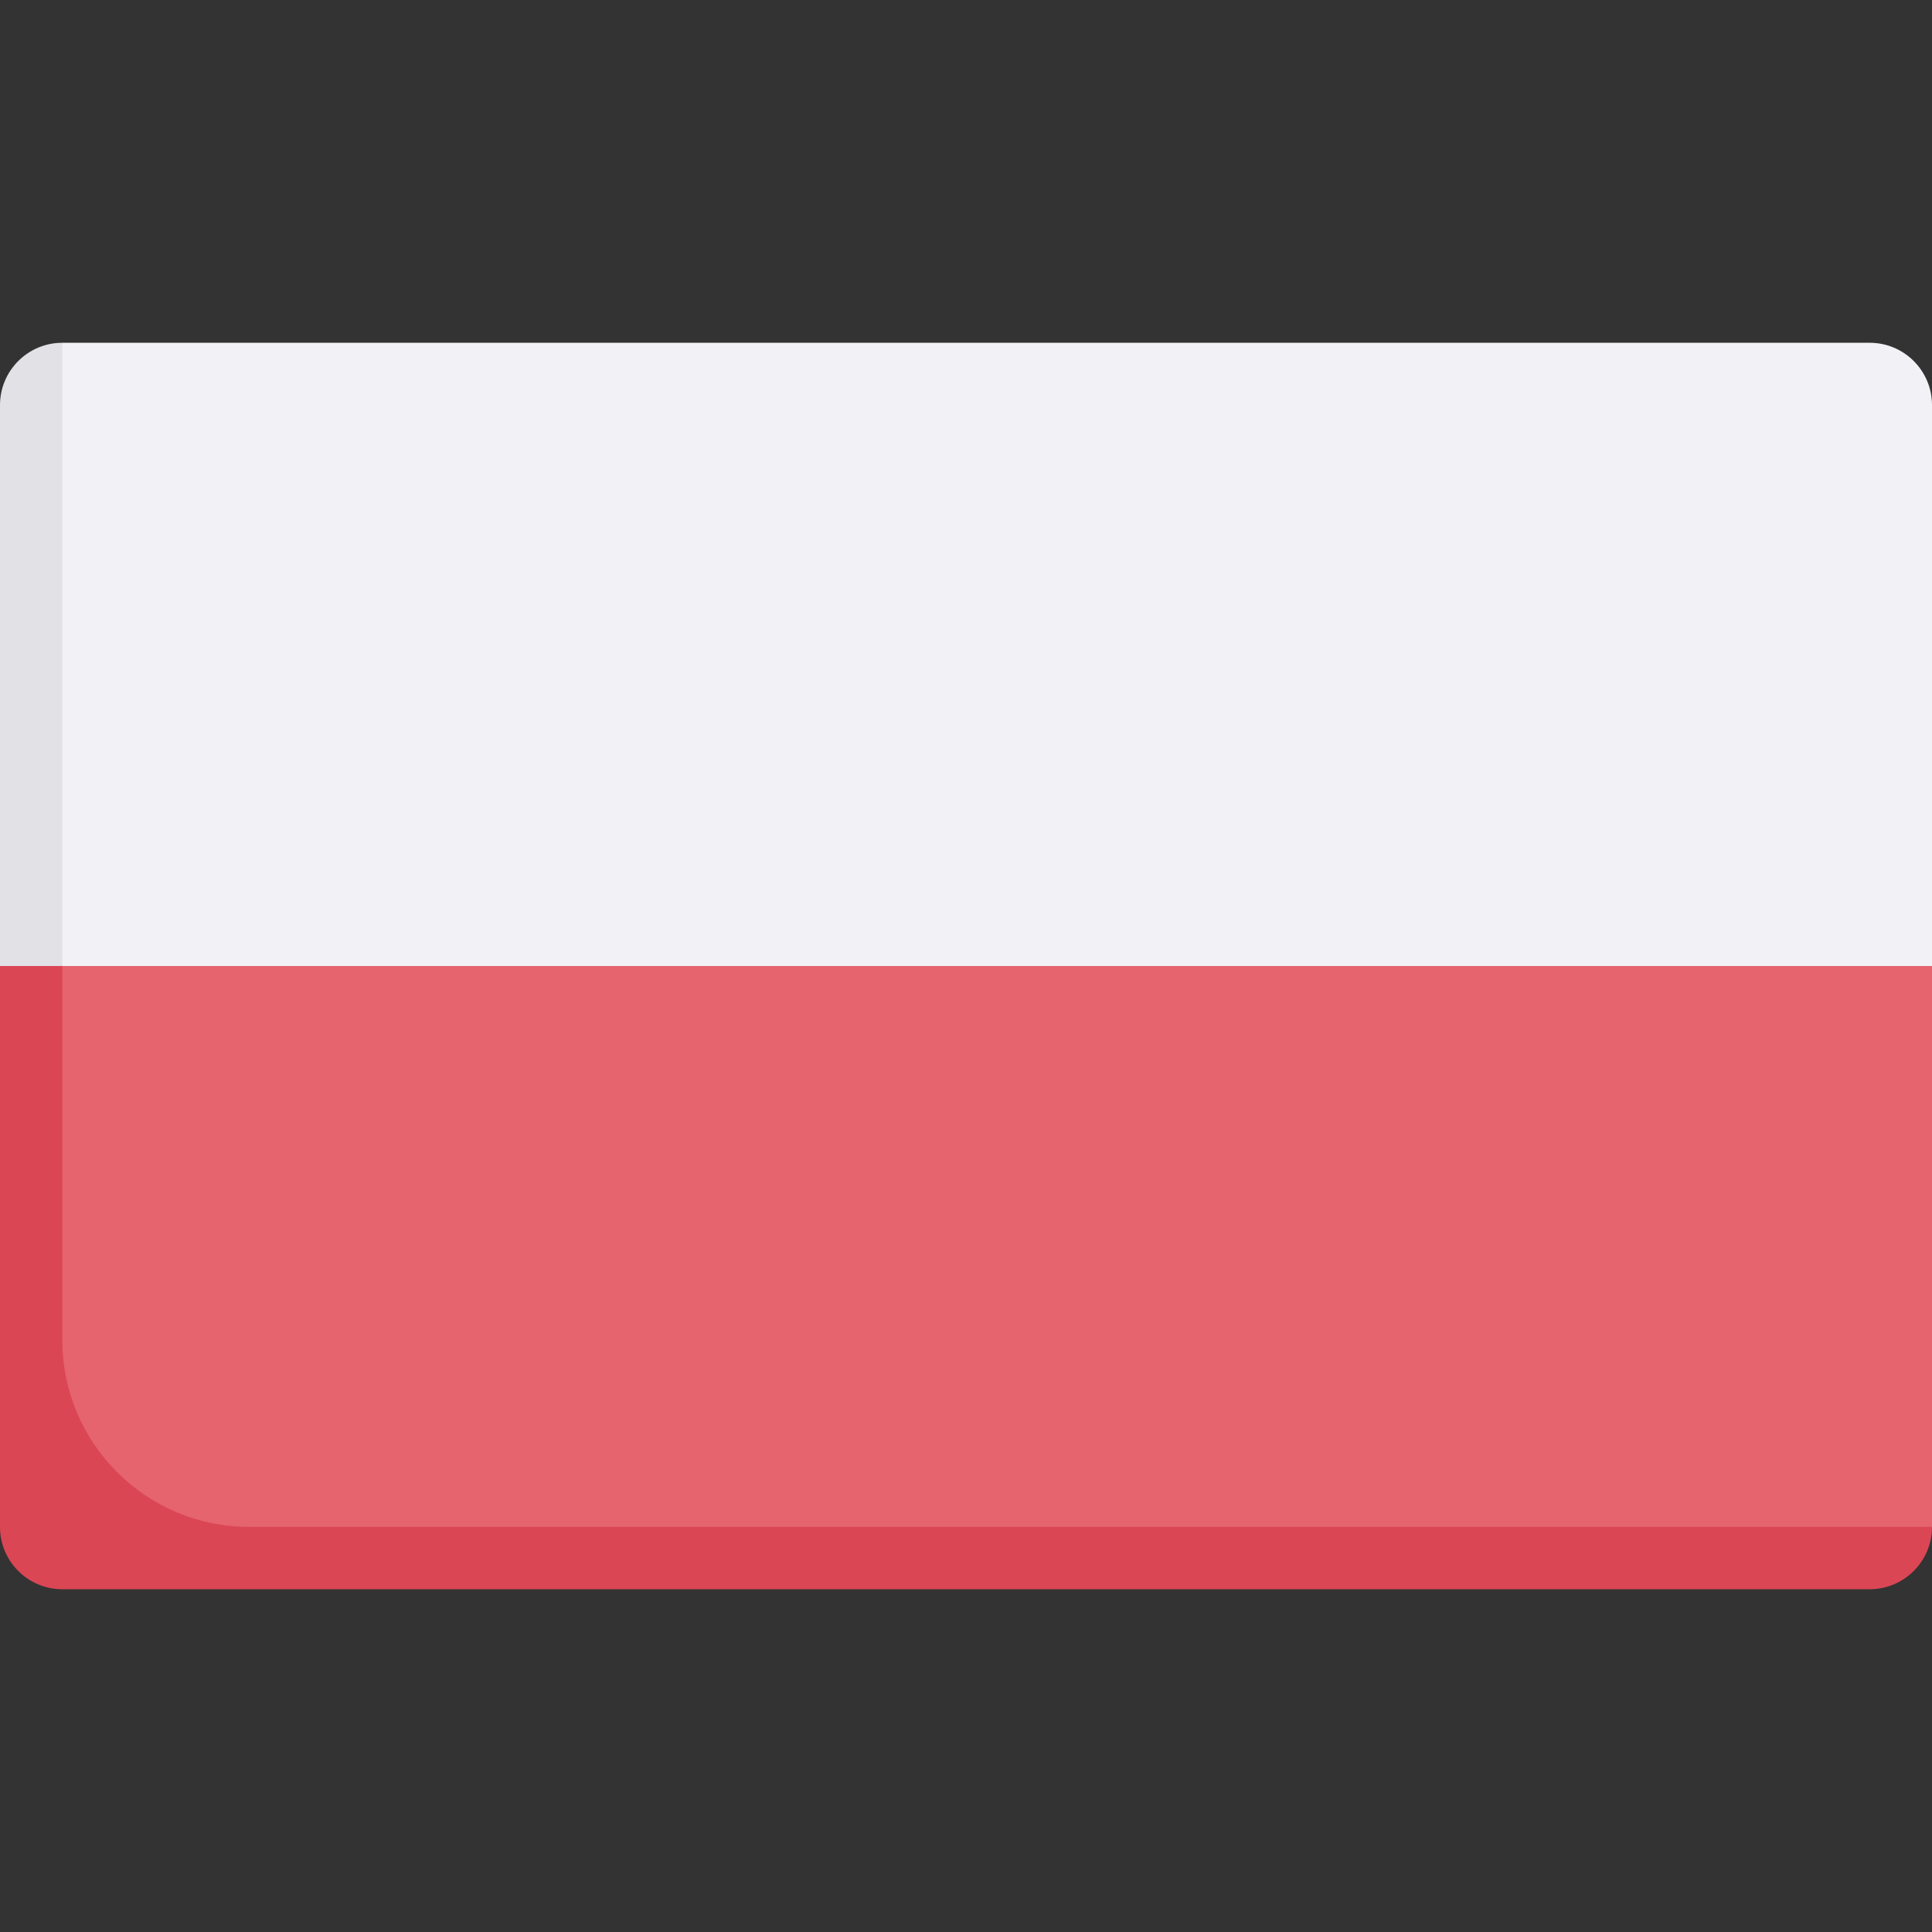<svg id="Capa_1" enable-background="new 0 0 512 512" height="512" viewBox="0 0 512 512" width="512" xmlns="http://www.w3.org/2000/svg"><rect x="0" y="0" width="512" height="512" fill="#333333" stroke="none"/><g><path d="m495.484 239.484h-470.484c-9.122 0-16.516 7.395-16.516 16.516v140.817c0 9.122 7.395 16.516 16.516 16.516h470.484l16.516-8.688v-148.645c0-9.122-7.395-16.516-16.516-16.516z" fill="#e5646e"/><path d="m16.516 355.097v-107.597l-16.516 8.5v148.645c0 9.122 7.395 16.516 16.516 16.516h478.968c9.121 0 16.516-7.395 16.516-16.516h-445.935c-27.365 0-49.549-22.183-49.549-49.548z" fill="#db4655"/><path d="m495.484 90.839h-478.968l-8.516 16.516v130.645l8.516 18h495.484v-148.645c0-9.122-7.395-16.516-16.516-16.516z" fill="#f2f2f6"/><path d="m0 107.355v148.645h16.516v-165.161c-9.121 0-16.516 7.394-16.516 16.516z" fill="#e1e1e6"/></g></svg>